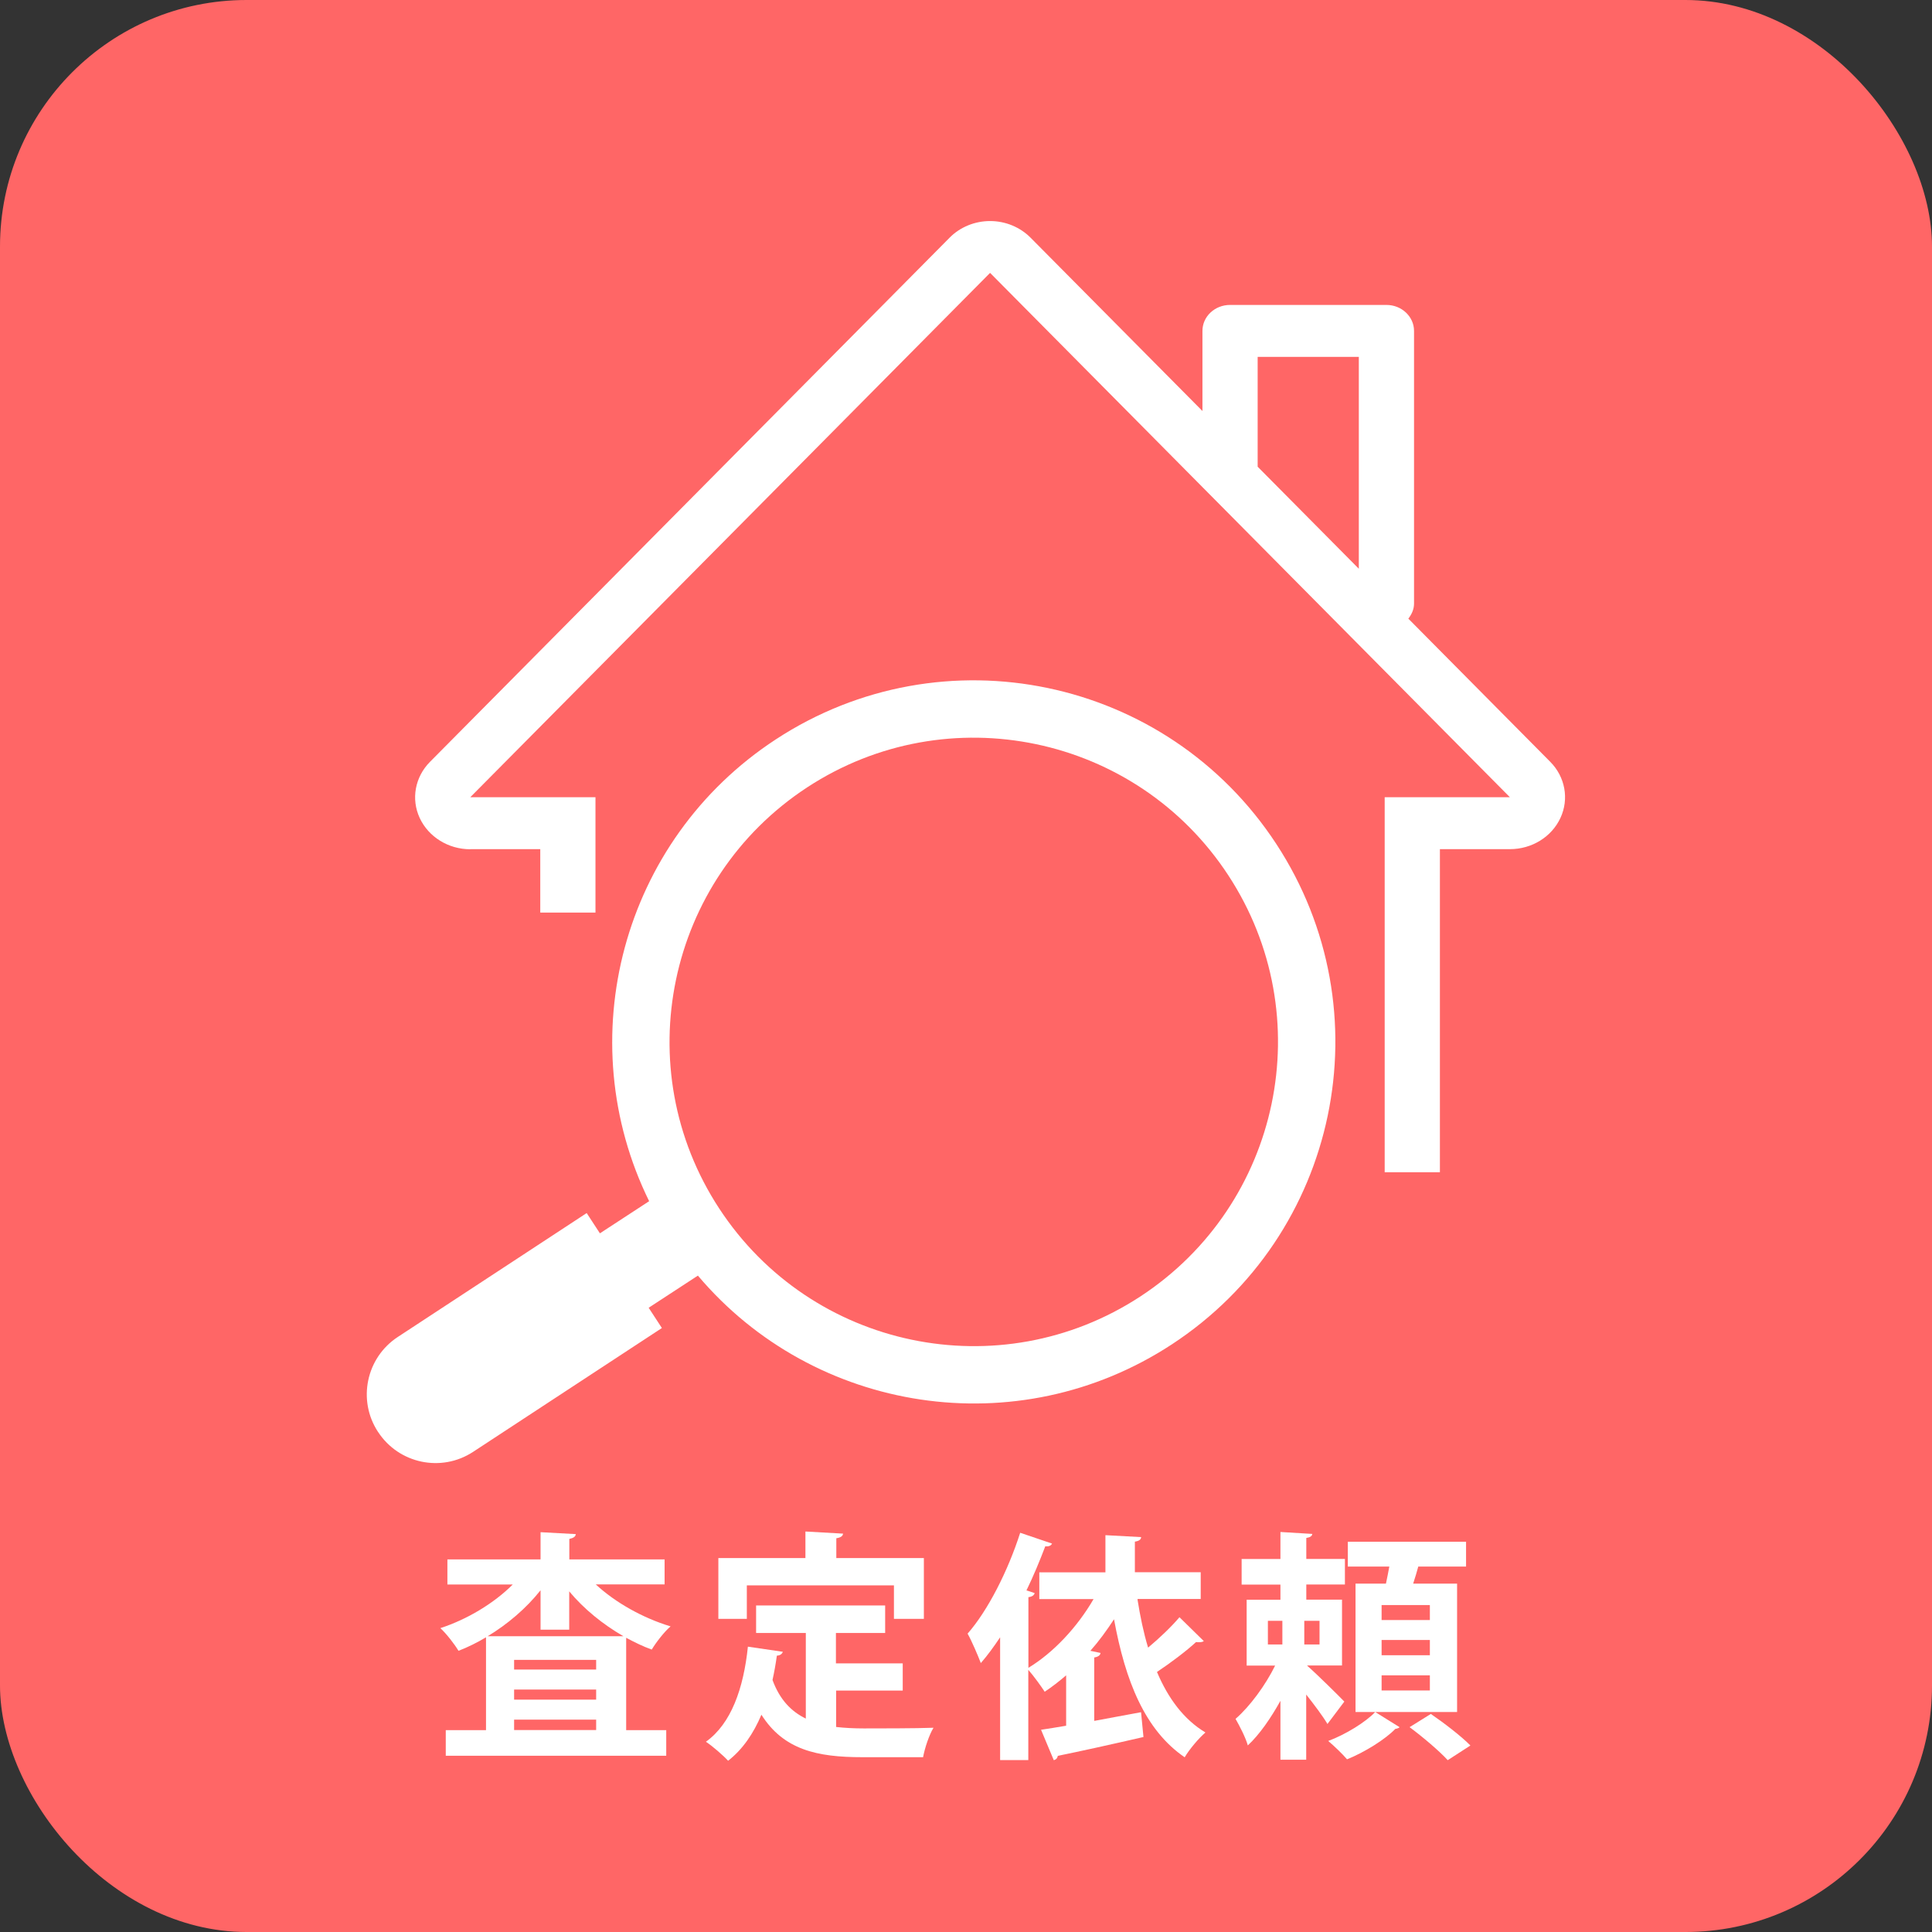 <?xml version="1.0" encoding="UTF-8"?><svg id="_レイヤー_2" xmlns="http://www.w3.org/2000/svg" viewBox="0 0 200.15 200.15"><rect x="0" y="0" width="200.15" height="200.15" fill="#333333" stroke="none"/><defs><style>.cls-1{fill:#fff;}.cls-2{fill:#f66;}</style></defs><g id="logo"><rect class="cls-2" width="200.15" height="200.15" rx="25.55" ry="25.55"/><path class="cls-1" d="m68.84,164.14h-7.12c2.03,1.88,4.85,3.47,7.75,4.35-.65.55-1.5,1.65-1.95,2.4-.9-.32-1.77-.75-2.65-1.22v9.57h4.15v2.65h-22.84v-2.65h4.17v-9.62c-.92.55-1.87,1.02-2.85,1.4-.42-.7-1.25-1.77-1.88-2.35,2.77-.9,5.55-2.57,7.5-4.52h-6.77v-2.6h9.65v-2.82l3.65.2c-.02.25-.22.4-.67.5v2.12h9.87v2.6Zm-12.85.62c-1.47,1.85-3.4,3.5-5.47,4.75h14.07c-2.12-1.22-4.1-2.82-5.62-4.65v3.97h-2.97v-4.07Zm5.77,8.2v-1h-8.5v1h8.5Zm-8.5,2.07v1.05h8.5v-1.05h-8.5Zm0,4.2h8.5v-1.08h-8.5v1.08Z"/><path class="cls-1" d="m86.62,175.14v3.77c.9.1,1.87.15,2.87.15,1.35,0,5.52,0,7.22-.07-.45.72-.92,2.15-1.08,3.05h-6.3c-4.7,0-8.15-.77-10.45-4.4-.82,1.95-1.95,3.6-3.45,4.77-.5-.55-1.62-1.52-2.3-1.97,2.62-1.87,3.9-5.52,4.35-9.85l3.62.53c-.08.22-.27.38-.62.4-.12.88-.27,1.7-.45,2.52.75,2.05,1.95,3.27,3.45,4v-8.87h-5.15v-2.85h13.37v2.85h-5.1v3.15h6.92v2.82h-6.92Zm-9.25-10.9v3.47h-2.95v-6.3h9.02v-2.75l3.9.22c-.03.25-.22.4-.7.48v2.05h9.07v6.3h-3.1v-3.47h-15.25Z"/><path class="cls-1" d="m117.84,165.69c.28,1.75.62,3.42,1.1,5,1.2-1,2.42-2.17,3.25-3.15l2.52,2.47c-.1.08-.27.12-.5.12-.1,0-.2,0-.3-.02-.97.9-2.62,2.15-4.05,3.1,1.15,2.72,2.77,4.92,5.02,6.27-.7.6-1.67,1.75-2.15,2.57-4.12-2.82-6.15-7.9-7.32-14.3-.75,1.15-1.55,2.25-2.45,3.27l1.05.22c-.02.23-.22.4-.65.47v6.57c1.57-.3,3.25-.6,4.85-.9l.25,2.57c-3.25.75-6.65,1.5-8.87,1.95-.05.25-.2.4-.42.45l-1.32-3.15c.75-.12,1.65-.25,2.6-.42v-5.22c-.72.62-1.47,1.2-2.22,1.7-.38-.58-1.15-1.65-1.7-2.27v9.35h-2.92v-12.72c-.65.97-1.3,1.87-2,2.67-.27-.72-.95-2.32-1.37-3.05,2.07-2.35,4.17-6.45,5.45-10.45l3.3,1.12c-.1.2-.32.33-.7.28-.58,1.52-1.22,3.07-1.95,4.57l.85.28c-.05.2-.25.38-.65.42v7.32c2.6-1.57,5.07-4.22,6.75-7.12h-5.62v-2.77h6.85v-3.85l3.7.2c-.02.25-.2.4-.65.47v3.17h6.82v2.77h-6.52Z"/><path class="cls-1" d="m135.42,172.56c1.05.92,3.3,3.15,3.85,3.72l-1.75,2.32c-.47-.8-1.35-1.97-2.2-3.05v6.75h-2.67v-6.1c-1,1.8-2.17,3.5-3.38,4.62-.22-.8-.85-2.02-1.27-2.75,1.5-1.3,3.12-3.52,4.1-5.52h-2.95v-6.82h3.5v-1.57h-4.02v-2.65h4.02v-2.8l3.3.2c-.03.22-.2.35-.62.42v2.17h4v2.65h-4v1.57h3.7v6.82h-3.6Zm-4.07-4.65v2.45h1.5v-2.45h-1.5Zm5.35,2.45v-2.45h-1.58v2.45h1.58Zm8.3,8.57c-.08.08-.23.15-.45.18-1,1.05-3.17,2.42-5,3.15-.47-.55-1.32-1.37-1.95-1.9,1.8-.67,3.87-1.95,4.87-3l2.52,1.57Zm5.95-14.87v13.3h-10.52v-13.3h3.15c.12-.57.25-1.2.35-1.77h-4.3v-2.57h12.25v2.57h-4.95c-.15.55-.33,1.17-.53,1.77h4.55Zm-2.82,3.77v-1.55h-5v1.55h5Zm0,3.65v-1.58h-5v1.58h5Zm0,3.65v-1.57h-5v1.57h5Zm1.85,7.22c-.83-.92-2.6-2.42-3.95-3.42l2.2-1.37c1.35.92,3.17,2.32,4.1,3.27l-2.35,1.52Z"/><path class="cls-1" d="m48.72,87.97h7.25v6.57h5.72v-11.95h-12.97l53.85-54.32,53.85,54.32h-12.97v38.85h5.72v-33.47h7.25c2.28,0,4.33-1.27,5.24-3.24.91-1.96.49-4.25-1.06-5.81l-14.7-14.83c.34-.44.59-.96.59-1.56v-28.25c0-1.48-1.28-2.69-2.86-2.69h-16.2c-1.58,0-2.86,1.2-2.86,2.69v8.3l-17.82-17.97c-1.09-1.09-2.6-1.71-4.18-1.71s-3.1.62-4.18,1.71l-53.85,54.32c-1.55,1.57-1.97,3.85-1.06,5.81.91,1.96,2.96,3.24,5.24,3.24Zm81.57-51h10.48v21.95l-10.48-10.57v-11.38Z"/><path class="cls-1" d="m39.17,148.35c2.15,3.29,6.56,4.21,9.84,2.06l19.56-12.83-1.37-2.1,5.1-3.33c12.04,14.25,33.09,17.6,49.09,7.13,17.31-11.33,22.16-34.54,10.83-51.85-11.33-17.31-34.54-22.16-51.85-10.83-16,10.47-21.35,31.11-13.12,47.84l-5.1,3.33-1.37-2.1-19.56,12.83c-3.29,2.15-4.21,6.56-2.06,9.84Zm44.45-66.78c14.56-9.53,34.1-5.45,43.63,9.11,9.53,14.56,5.45,34.09-9.11,43.63-14.56,9.53-34.09,5.45-43.63-9.11-9.53-14.56-5.45-34.09,9.11-43.63Z"/></g></svg>